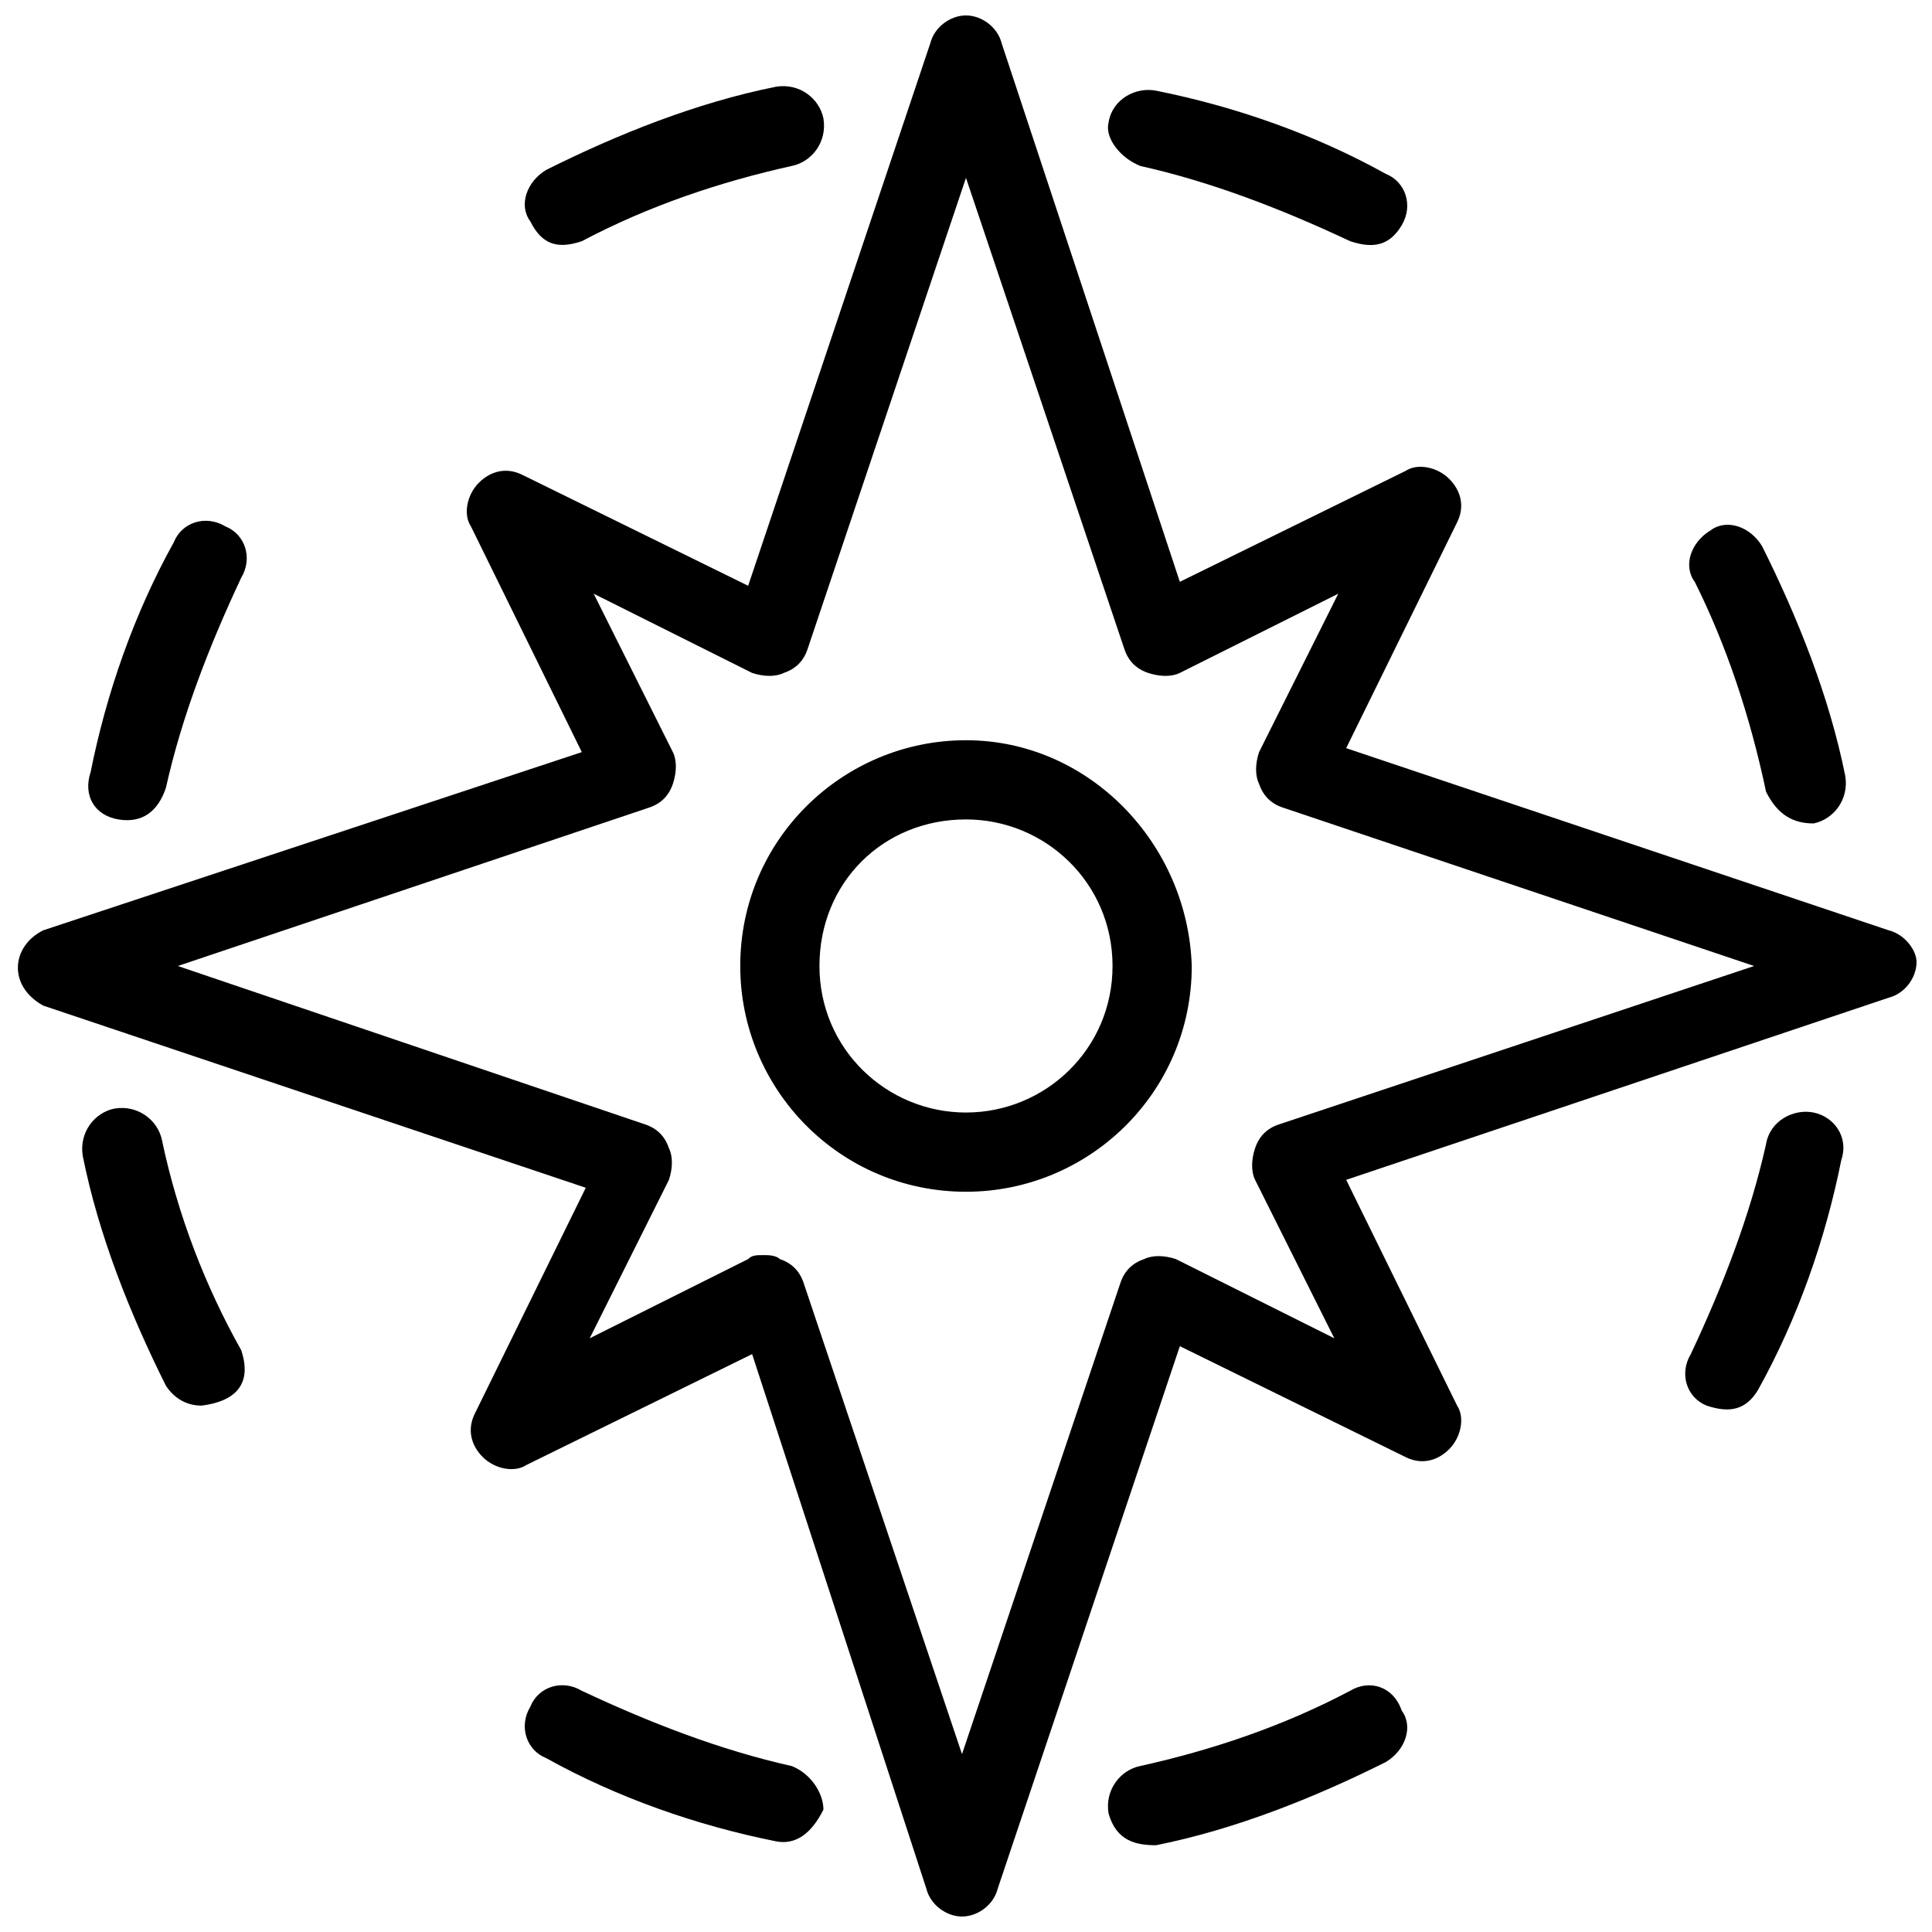 <?xml version="1.0" encoding="UTF-8"?>
<!-- Uploaded to: ICON Repo, www.iconrepo.com, Generator: ICON Repo Mixer Tools -->
<svg width="800px" height="800px" version="1.1" viewBox="144 144 512 512" xmlns="http://www.w3.org/2000/svg">
 <defs>
  <clipPath id="a">
   <path d="m148.09 148.09h503.81v503.81h-503.81z"/>
  </clipPath>
 </defs>
 <path d="m298.19 207.92c17.844-9.445 36.734-15.742 55.629-19.941 5.246-1.051 9.445-6.297 8.398-12.594-1.051-5.246-6.297-9.445-12.594-8.398-20.992 4.199-41.984 12.594-60.879 22.043-5.246 3.148-7.348 9.445-4.199 13.645 3.148 6.297 7.348 7.344 13.645 5.246z"/>
 <path d="m446.18 187.98c18.895 4.199 37.785 11.547 55.629 19.941 6.297 2.098 10.496 1.051 13.645-4.199 3.148-5.246 1.051-11.547-4.199-13.645-18.895-10.496-39.887-17.844-60.879-22.043-5.246-1.051-11.547 2.098-12.594 8.398-1.047 4.199 3.152 9.445 8.398 11.547z"/>
 <g clip-path="url(#a)">
  <path d="m644.55 390.55-143.8-48.281 29.391-59.828c2.098-4.199 1.051-8.398-2.098-11.547-3.148-3.148-8.398-4.199-11.547-2.098l-59.828 29.391-47.23-142.75c-1.051-4.199-5.25-7.348-9.445-7.348-4.199 0-8.398 3.148-9.445 7.348l-48.281 143.8-59.828-29.391c-4.199-2.098-8.398-1.051-11.547 2.098-3.148 3.148-4.199 8.398-2.098 11.547l29.391 59.828-142.75 47.23c-8.398 4.199-9.445 14.695 0 19.941l143.8 48.281-29.391 59.828c-2.098 4.199-1.051 8.398 2.098 11.547 3.148 3.148 8.398 4.199 11.547 2.098l59.828-29.391 46.184 141.7c1.051 4.199 5.246 7.348 9.445 7.348s8.398-3.148 9.445-7.348l48.281-143.8 59.828 29.391c4.199 2.098 8.398 1.051 11.547-2.098 3.148-3.148 4.199-8.398 2.098-11.547l-29.391-59.828 143.8-48.281c4.199-1.051 7.348-5.246 7.348-9.445 0-3.148-3.148-7.348-7.348-8.398zm-161.64 51.434c-3.148 1.051-5.246 3.148-6.297 6.297-1.051 3.148-1.051 6.297 0 8.398l20.992 41.984-41.984-20.992c-3.148-1.051-6.297-1.051-8.398 0-3.148 1.051-5.246 3.148-6.297 6.297l-41.984 124.9-41.984-124.9c-1.051-3.148-3.148-5.246-6.297-6.297-1.051-1.051-3.148-1.051-4.199-1.051-2.098 0-3.148 0-4.199 1.051l-41.984 20.992 20.992-41.984c1.051-3.148 1.051-6.297 0-8.398-1.051-3.148-3.148-5.246-6.297-6.297l-123.85-41.984 124.9-41.984c3.148-1.051 5.246-3.148 6.297-6.297s1.051-6.297 0-8.398l-20.992-41.984 41.984 20.992c3.148 1.051 6.297 1.051 8.398 0 3.148-1.051 5.246-3.148 6.297-6.297l41.984-124.9 41.984 124.9c1.051 3.148 3.148 5.246 6.297 6.297s6.297 1.051 8.398 0l41.984-20.992-20.992 41.984c-1.051 3.148-1.051 6.297 0 8.398 1.051 3.148 3.148 5.246 6.297 6.297l124.9 41.984z"/>
 </g>
 <path d="m400 340.17c-32.539 0-59.828 26.238-59.828 59.828 0 32.539 26.238 59.828 59.828 59.828 32.539 0 59.828-26.238 59.828-59.828-1.051-32.539-27.293-59.828-59.828-59.828zm0 98.66c-20.992 0-38.836-16.793-38.836-38.836 0-22.043 16.793-38.836 38.836-38.836 20.992 0 38.836 16.793 38.836 38.836-0.004 22.043-17.844 38.836-38.836 38.836z"/>
 <path d="m175.38 361.16c6.297 1.051 10.496-2.098 12.594-8.398 4.199-18.895 11.547-37.785 19.941-55.629 3.148-5.246 1.051-11.547-4.199-13.645-5.246-3.148-11.547-1.051-13.645 4.199-10.496 18.895-17.844 39.887-22.043 60.879-2.094 6.297 1.055 11.543 7.352 12.594z"/>
 <path d="m612.02 353.82c3.148 6.297 7.348 8.398 12.594 8.398 5.246-1.051 9.445-6.297 8.398-12.594-4.199-20.992-12.594-41.984-22.043-60.879-3.148-5.246-9.445-7.348-13.645-4.199-5.246 3.148-7.348 9.445-4.199 13.645 8.398 16.793 14.695 35.688 18.895 55.629z"/>
 <path d="m353.82 612.02c-18.895-4.199-37.785-11.547-55.629-19.941-5.246-3.148-11.547-1.051-13.645 4.199-3.148 5.246-1.051 11.547 4.199 13.645 18.895 10.496 39.887 17.844 60.879 22.043 5.246 1.051 9.445-2.098 12.594-8.398-0.004-4.199-3.152-9.449-8.398-11.547z"/>
 <path d="m186.93 446.18c-1.051-5.246-6.297-9.445-12.594-8.398-5.246 1.051-9.445 6.297-8.398 12.594 4.199 20.992 12.594 41.984 22.043 60.879 2.098 3.148 5.246 5.246 9.445 5.246 8.395-1.047 13.645-5.242 10.496-14.691-9.445-16.793-16.793-35.684-20.992-55.629z"/>
 <path d="m624.61 438.83c-5.246-1.051-11.547 2.098-12.594 8.398-4.199 18.895-11.547 37.785-19.941 55.629-3.148 5.246-1.051 11.547 4.199 13.645 6.297 2.098 10.496 1.051 13.645-4.199 10.496-18.895 17.844-39.887 22.043-60.879 2.094-6.293-2.102-11.543-7.352-12.594z"/>
 <path d="m501.81 592.07c-17.844 9.445-36.734 15.742-55.629 19.941-5.246 1.051-9.445 6.297-8.398 12.594 2.098 7.348 7.348 8.398 12.594 8.398 20.992-4.199 41.984-12.594 60.879-22.043 5.246-3.148 7.348-9.445 4.199-13.645-2.098-6.293-8.395-8.395-13.645-5.246z"/>
</svg>